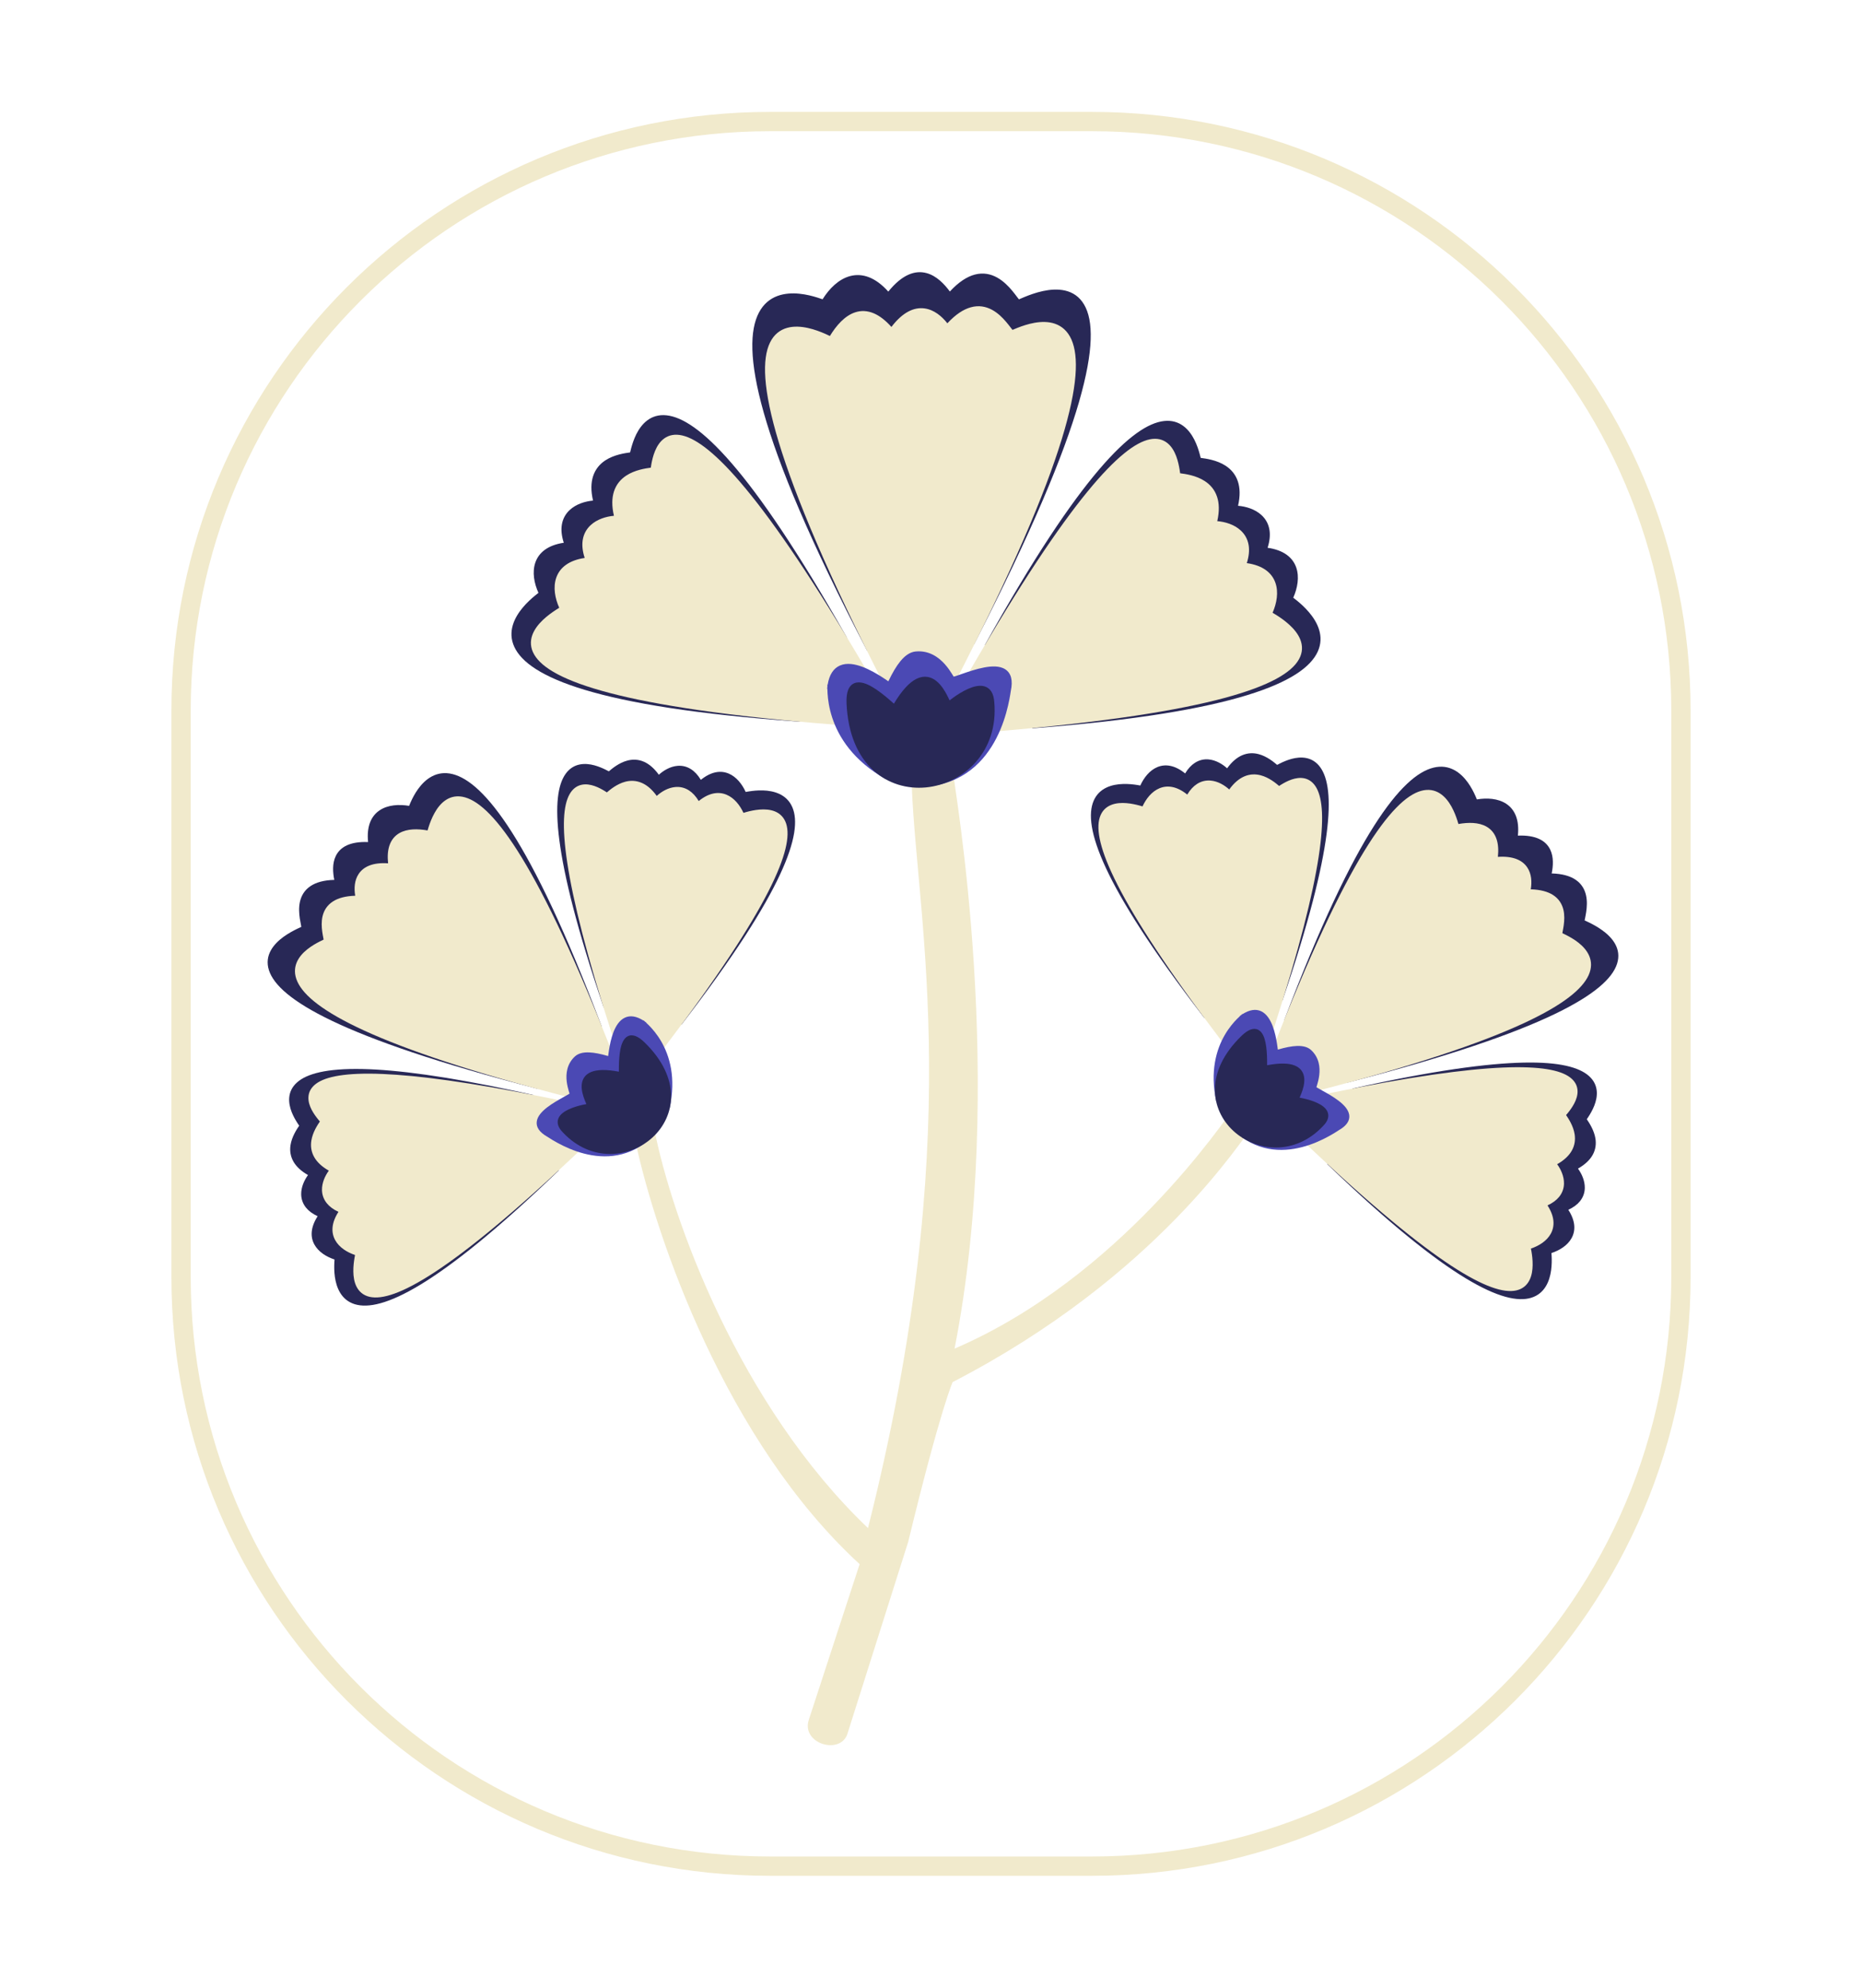 <svg width="89" height="95" viewBox="0 0 89 95" fill="none" xmlns="http://www.w3.org/2000/svg">
<path d="M79.884 33.963C79.884 18.669 67.486 6.271 52.192 6.271H36.808C21.514 6.271 9.116 18.669 9.116 33.963V61.039C9.116 76.333 21.514 88.731 36.808 88.731H52.192C67.486 88.731 79.884 76.333 79.884 61.039V33.963ZM80.807 61.039C80.807 76.843 67.996 89.654 52.192 89.654H36.808C21.004 89.654 8.193 76.843 8.193 61.039V33.963C8.193 18.159 21.004 5.348 36.808 5.348H52.192C67.996 5.348 80.807 18.159 80.807 33.963V61.039Z" fill="#F1EACC"/>
<path d="M45.574 37.026C45.574 37.029 45.574 37.034 45.575 37.04C45.576 37.052 45.578 37.067 45.58 37.087C45.585 37.126 45.592 37.179 45.601 37.246C45.619 37.378 45.646 37.561 45.679 37.792C45.746 38.253 45.838 38.901 45.94 39.706C46.145 41.317 46.39 43.556 46.554 46.185C46.877 51.364 46.881 58.064 45.626 64.458C53.536 61.059 58.548 53.516 58.993 52.929L59.115 53.021L59.236 52.925L59.48 53.363L59.851 53.695L59.73 53.791L59.84 53.9C59.819 53.92 59.782 53.964 59.724 54.041C59.668 54.115 59.598 54.21 59.511 54.328C59.338 54.563 59.104 54.881 58.806 55.265C58.209 56.033 57.354 57.066 56.204 58.244C53.912 60.594 50.45 63.517 45.533 66.058C45.532 66.06 45.532 66.062 45.531 66.063C45.512 66.107 45.482 66.182 45.441 66.295C45.359 66.52 45.233 66.892 45.059 67.462C44.712 68.604 44.175 70.537 43.415 73.673L43.414 73.678L43.413 73.683L40.49 82.914L40.488 82.919L40.486 82.924C40.388 83.168 40.191 83.313 39.97 83.374C39.753 83.434 39.509 83.415 39.292 83.34C39.075 83.264 38.871 83.125 38.743 82.93C38.612 82.731 38.567 82.479 38.658 82.203L41.089 74.759C34.685 68.872 31.377 59.179 30.384 54.61L30.254 54.437L30.869 53.975L30.996 54.144C30.984 54.087 30.972 54.03 30.961 53.974L31.263 53.915C32.11 58.265 35.337 67.163 41.488 73.035C46.208 54.296 43.852 44.196 43.584 37.637C43.582 37.637 43.579 37.637 43.577 37.637V37.426C43.576 37.395 43.575 37.365 43.574 37.334L43.577 37.334V37.329C44.179 37.329 44.588 37.254 44.842 37.182C44.969 37.145 45.058 37.109 45.113 37.084C45.141 37.071 45.16 37.061 45.172 37.054C45.178 37.051 45.181 37.049 45.183 37.048L45.184 37.047C45.184 37.047 45.189 37.055 45.269 37.175C45.274 37.184 45.279 37.191 45.284 37.198C45.273 37.115 45.266 37.053 45.266 37.022H45.574C45.574 37.022 45.574 37.023 45.574 37.026Z" fill="#F1EACC"/>
<path d="M25.927 28.378C25.957 28.439 18.618 32.949 38.156 34.334L40.31 30.488C31.08 14.181 30.331 21.744 30.234 21.762C29.855 21.832 27.927 21.916 28.542 24.07C27.773 24.07 26.542 24.531 27.157 26.07C25.465 26.224 25.465 27.454 25.927 28.378Z" fill="#282856"/>
<path d="M30.413 20.756C30.653 20.277 31.091 19.767 31.863 19.85C32.603 19.93 33.599 20.555 34.972 22.142C36.351 23.737 38.134 26.332 40.444 30.412L40.487 30.488L40.444 30.563L38.291 34.409L38.243 34.494L38.146 34.487C33.257 34.141 30.039 33.599 27.963 32.975C25.898 32.355 24.923 31.643 24.587 30.925C24.242 30.187 24.595 29.508 24.985 29.041C25.182 28.805 25.398 28.611 25.562 28.476C25.631 28.419 25.692 28.372 25.737 28.336C25.531 27.88 25.429 27.345 25.589 26.885C25.755 26.407 26.186 26.055 26.948 25.941C26.842 25.616 26.815 25.332 26.854 25.084C26.901 24.788 27.039 24.556 27.225 24.381C27.535 24.09 27.972 23.959 28.346 23.925C28.236 23.454 28.248 23.073 28.347 22.764C28.46 22.413 28.68 22.172 28.93 22.006C29.352 21.728 29.877 21.657 30.117 21.624C30.129 21.574 30.146 21.504 30.168 21.423C30.217 21.242 30.293 20.998 30.413 20.756ZM31.831 20.156C31.249 20.094 30.905 20.46 30.689 20.894C30.581 21.109 30.511 21.331 30.465 21.503C30.442 21.59 30.425 21.661 30.411 21.715C30.405 21.741 30.398 21.766 30.392 21.786C30.389 21.795 30.384 21.809 30.378 21.823C30.375 21.829 30.368 21.843 30.357 21.857C30.349 21.866 30.319 21.903 30.262 21.913C30.048 21.953 29.518 21.986 29.1 22.263C28.897 22.397 28.727 22.585 28.64 22.858C28.552 23.132 28.542 23.509 28.69 24.028L28.746 24.224H28.542C28.179 24.224 27.724 24.334 27.436 24.605C27.295 24.737 27.193 24.909 27.158 25.132C27.122 25.358 27.154 25.646 27.3 26.013L27.377 26.204L27.171 26.223C26.364 26.296 26.007 26.618 25.88 26.986C25.745 27.372 25.842 27.865 26.064 28.309C26.087 28.355 26.081 28.398 26.075 28.419C26.07 28.44 26.061 28.455 26.056 28.462C26.047 28.476 26.038 28.486 26.034 28.49C26.025 28.5 26.015 28.508 26.008 28.514C25.993 28.527 25.972 28.543 25.949 28.561C25.901 28.598 25.835 28.649 25.758 28.713C25.602 28.842 25.402 29.022 25.221 29.238C24.854 29.678 24.599 30.224 24.866 30.795C25.141 31.384 25.997 32.063 28.052 32.68C30.082 33.29 33.245 33.827 38.07 34.173L40.133 30.488C37.849 26.459 36.091 23.906 34.739 22.343C33.372 20.762 32.444 20.222 31.831 20.156Z" fill="#282856"/>
<path d="M26.926 29.104C26.957 29.166 19.184 32.868 40.002 34.488L41.233 32.027C31.387 15.258 31.33 22.471 31.233 22.489C30.854 22.559 28.926 22.642 29.541 24.796C28.772 24.796 27.541 25.258 28.156 26.796C26.464 26.95 26.464 28.181 26.926 29.104Z" fill="#F1EACC"/>
<path d="M31.754 20.952C31.975 20.795 32.259 20.731 32.612 20.813C32.958 20.893 33.37 21.113 33.865 21.516C34.361 21.92 34.95 22.516 35.649 23.362C37.048 25.052 38.903 27.754 41.366 31.949L41.408 32.021L41.371 32.096L40.14 34.557L40.094 34.65L39.991 34.642C34.782 34.236 31.354 33.7 29.142 33.121C28.036 32.831 27.228 32.529 26.652 32.225C26.078 31.921 25.722 31.608 25.536 31.289C25.345 30.963 25.341 30.644 25.442 30.356C25.542 30.076 25.74 29.83 25.948 29.632C26.157 29.432 26.386 29.271 26.558 29.158C26.625 29.114 26.684 29.078 26.73 29.049C26.528 28.596 26.429 28.067 26.588 27.611C26.754 27.133 27.185 26.781 27.947 26.667C27.841 26.343 27.814 26.058 27.853 25.811C27.899 25.515 28.038 25.282 28.224 25.107C28.534 24.816 28.971 24.685 29.345 24.652C29.235 24.18 29.247 23.799 29.346 23.49C29.459 23.139 29.68 22.898 29.93 22.733C30.346 22.458 30.862 22.386 31.107 22.352C31.114 22.306 31.123 22.246 31.135 22.178C31.166 22.008 31.217 21.777 31.31 21.554C31.402 21.333 31.54 21.104 31.754 20.952ZM32.542 21.113C32.267 21.049 32.074 21.102 31.933 21.203C31.785 21.308 31.675 21.477 31.594 21.672C31.514 21.866 31.467 22.071 31.438 22.233C31.424 22.314 31.414 22.381 31.405 22.433C31.401 22.458 31.397 22.483 31.392 22.502C31.39 22.511 31.386 22.526 31.38 22.542C31.377 22.549 31.37 22.564 31.359 22.579C31.349 22.592 31.319 22.629 31.261 22.64C31.047 22.68 30.518 22.713 30.099 22.989C29.896 23.123 29.727 23.311 29.639 23.584C29.551 23.859 29.541 24.235 29.689 24.754L29.745 24.95H29.541C29.178 24.95 28.723 25.06 28.435 25.331C28.294 25.464 28.192 25.635 28.157 25.859C28.122 26.084 28.153 26.373 28.299 26.739L28.376 26.931L28.17 26.949C27.363 27.023 27.007 27.345 26.879 27.712C26.744 28.098 26.841 28.591 27.063 29.035C27.088 29.084 27.08 29.129 27.072 29.153C27.064 29.176 27.053 29.191 27.048 29.198C27.037 29.213 27.026 29.223 27.021 29.226C27.011 29.235 27 29.243 26.993 29.248C26.976 29.259 26.954 29.273 26.93 29.288C26.879 29.319 26.809 29.362 26.727 29.415C26.562 29.523 26.351 29.673 26.161 29.855C25.969 30.037 25.809 30.243 25.733 30.459C25.659 30.668 25.66 30.892 25.802 31.134C25.947 31.383 26.247 31.662 26.796 31.953C27.344 32.242 28.127 32.537 29.22 32.823C31.392 33.392 34.768 33.923 39.911 34.327L41.058 32.033C38.62 27.885 36.788 25.221 35.412 23.558C34.72 22.722 34.146 22.142 33.67 21.754C33.194 21.366 32.825 21.178 32.542 21.113Z" fill="#F1EACC"/>
<path d="M61.626 28.611C61.596 28.672 68.965 33.133 49.437 34.648L47.257 30.817C56.379 14.448 57.178 22.007 57.275 22.024C57.654 22.092 59.584 22.163 58.982 24.32C59.752 24.315 60.985 24.769 60.38 26.311C62.074 26.454 62.082 27.684 61.626 28.611Z" fill="#282856"/>
<path d="M55.633 20.123C56.404 20.035 56.846 20.541 57.089 21.019C57.211 21.26 57.289 21.504 57.339 21.685C57.361 21.765 57.378 21.835 57.391 21.885C57.631 21.917 58.157 21.984 58.58 22.259C58.831 22.423 59.054 22.663 59.169 23.013C59.27 23.321 59.284 23.702 59.177 24.174C59.551 24.205 59.989 24.333 60.301 24.623C60.489 24.797 60.629 25.028 60.677 25.324C60.718 25.571 60.692 25.855 60.589 26.181C61.352 26.29 61.785 26.639 61.954 27.115C62.117 27.575 62.018 28.11 61.815 28.568C61.861 28.603 61.922 28.649 61.992 28.706C62.156 28.84 62.373 29.032 62.572 29.268C62.965 29.732 63.323 30.408 62.983 31.149C62.652 31.87 61.682 32.588 59.621 33.222C57.549 33.859 54.335 34.423 49.449 34.802L49.351 34.809L49.303 34.725L47.123 30.893L47.081 30.817L47.123 30.742C49.405 26.646 51.171 24.039 52.54 22.435C53.902 20.839 54.894 20.207 55.633 20.123ZM56.814 21.158C56.595 20.726 56.249 20.362 55.668 20.429C55.055 20.498 54.131 21.045 52.774 22.635C51.433 24.207 49.692 26.771 47.434 30.816L49.522 34.487C54.344 34.109 57.504 33.551 59.53 32.928C61.581 32.297 62.432 31.612 62.703 31.02C62.966 30.448 62.707 29.904 62.337 29.467C62.155 29.251 61.954 29.073 61.797 28.945C61.719 28.881 61.653 28.831 61.605 28.794C61.582 28.776 61.561 28.76 61.546 28.747C61.539 28.742 61.529 28.733 61.52 28.724C61.516 28.72 61.506 28.71 61.497 28.696C61.493 28.689 61.484 28.674 61.478 28.653C61.472 28.633 61.465 28.59 61.488 28.543C61.707 28.097 61.801 27.604 61.664 27.218C61.534 26.852 61.175 26.533 60.367 26.465L60.161 26.447L60.237 26.255C60.381 25.888 60.41 25.599 60.373 25.373C60.337 25.151 60.233 24.979 60.092 24.848C59.802 24.579 59.346 24.472 58.983 24.474L58.779 24.476L58.834 24.279C58.979 23.76 58.966 23.383 58.876 23.109C58.787 22.837 58.616 22.65 58.412 22.517C57.992 22.244 57.463 22.214 57.248 22.175C57.191 22.166 57.161 22.129 57.153 22.119C57.142 22.105 57.135 22.092 57.131 22.086C57.125 22.072 57.12 22.058 57.117 22.049C57.11 22.029 57.104 22.004 57.097 21.978C57.084 21.924 57.066 21.853 57.042 21.767C56.995 21.595 56.923 21.373 56.814 21.158Z" fill="#282856"/>
<path d="M47.696 34.795C68.502 33.036 60.602 29.406 60.632 29.344C61.087 28.418 61.079 27.187 59.386 27.044C59.991 25.502 58.757 25.048 57.988 25.053C58.589 22.896 56.66 22.825 56.28 22.757C56.184 22.74 56.198 15.346 46.464 32.18L47.696 34.795Z" fill="#F1EACC"/>
<path d="M54.955 20.999C55.303 20.927 55.581 21.004 55.794 21.172C56 21.334 56.132 21.572 56.219 21.8C56.306 22.031 56.354 22.267 56.382 22.442C56.393 22.511 56.402 22.573 56.408 22.62C56.653 22.652 57.169 22.721 57.586 22.993C57.837 23.156 58.059 23.396 58.174 23.746C58.276 24.054 58.289 24.436 58.183 24.908C58.557 24.939 58.995 25.066 59.307 25.356C59.495 25.53 59.634 25.761 59.683 26.057C59.723 26.304 59.698 26.588 59.595 26.914C60.358 27.023 60.791 27.372 60.96 27.849C61.121 28.304 61.026 28.832 60.827 29.287C60.874 29.315 60.935 29.351 61.003 29.393C61.179 29.504 61.413 29.664 61.628 29.861C61.842 30.056 62.047 30.298 62.155 30.576C62.265 30.861 62.271 31.18 62.089 31.508C61.912 31.828 61.563 32.142 60.997 32.449C60.429 32.756 59.63 33.062 58.531 33.358C56.332 33.951 52.915 34.508 47.711 34.948L47.71 34.948L47.71 34.948L47.709 34.948L47.704 34.892L47.703 34.881L47.592 34.934L47.557 34.861L46.325 32.245L46.291 32.172L46.331 32.103C48.766 27.891 50.595 25.189 51.972 23.506C52.66 22.664 53.238 22.074 53.725 21.677C54.21 21.281 54.615 21.069 54.955 20.999ZM55.603 21.413C55.466 21.305 55.282 21.245 55.018 21.3C54.745 21.356 54.386 21.535 53.919 21.916C53.454 22.295 52.891 22.868 52.21 23.701C50.856 25.356 49.049 28.022 46.637 32.187L47.789 34.632C52.927 34.194 56.293 33.642 58.451 33.061C59.537 32.769 60.312 32.47 60.851 32.178C61.392 31.885 61.683 31.606 61.82 31.358C61.953 31.118 61.949 30.896 61.868 30.688C61.785 30.472 61.617 30.269 61.42 30.088C61.224 29.908 61.008 29.76 60.839 29.654C60.755 29.601 60.683 29.559 60.632 29.528C60.607 29.513 60.584 29.499 60.567 29.489C60.56 29.484 60.549 29.477 60.538 29.468C60.534 29.465 60.523 29.455 60.511 29.44C60.506 29.433 60.495 29.418 60.487 29.395C60.478 29.371 60.47 29.325 60.494 29.276L60.533 29.192C60.724 28.769 60.798 28.313 60.67 27.952C60.54 27.585 60.181 27.265 59.373 27.198L59.167 27.18L59.243 26.988C59.387 26.621 59.416 26.332 59.379 26.107C59.343 25.884 59.239 25.713 59.098 25.581C58.808 25.312 58.352 25.205 57.989 25.207L57.785 25.209L57.84 25.012C57.985 24.493 57.972 24.116 57.882 23.842C57.793 23.57 57.621 23.383 57.418 23.25C56.998 22.977 56.468 22.947 56.254 22.909C56.194 22.898 56.163 22.859 56.154 22.846C56.142 22.83 56.136 22.815 56.133 22.808C56.127 22.792 56.123 22.777 56.121 22.768C56.117 22.748 56.113 22.723 56.109 22.698C56.101 22.644 56.092 22.576 56.078 22.491C56.051 22.325 56.008 22.112 55.931 21.91C55.854 21.706 55.747 21.527 55.603 21.413Z" fill="#F1EACC"/>
<path d="M39.387 14.488C39.346 14.559 30.772 10.334 41.541 30.949C41.816 30.949 44.938 30.744 46.464 30.642C57.387 9.411 48.736 14.571 48.654 14.488C48.33 14.158 47.233 12.026 45.387 14.18C44.873 13.418 43.849 12.334 42.464 14.18C41.179 12.605 40.002 13.422 39.387 14.488Z" fill="#282856"/>
<path d="M42.459 13.937C43.124 13.115 43.743 12.903 44.293 13.054C44.77 13.185 45.142 13.581 45.401 13.933C45.825 13.475 46.221 13.223 46.591 13.124C47.004 13.014 47.365 13.1 47.666 13.268C47.963 13.434 48.203 13.681 48.385 13.899C48.476 14.009 48.555 14.114 48.619 14.199C48.652 14.242 48.679 14.278 48.703 14.308C48.766 14.281 48.86 14.239 48.973 14.193C49.2 14.1 49.511 13.984 49.85 13.911C50.516 13.768 51.361 13.778 51.818 14.557C52.041 14.935 52.158 15.476 52.132 16.228C52.107 16.981 51.937 17.957 51.574 19.215C50.846 21.733 49.333 25.401 46.601 30.712L46.561 30.79L46.474 30.796C44.953 30.898 41.823 31.103 41.541 31.103H41.448L41.405 31.02C38.71 25.863 37.222 22.251 36.508 19.732C35.796 17.223 35.843 15.764 36.274 14.943C36.718 14.096 37.54 13.971 38.207 14.038C38.542 14.071 38.85 14.153 39.072 14.223C39.172 14.255 39.256 14.284 39.317 14.305C39.632 13.799 40.084 13.341 40.635 13.195C41.207 13.044 41.834 13.239 42.459 13.937ZM44.211 13.35C43.806 13.239 43.262 13.373 42.587 14.272L42.469 14.43L42.345 14.277C41.726 13.519 41.168 13.373 40.714 13.493C40.24 13.618 39.82 14.047 39.52 14.565L39.52 14.564C39.495 14.607 39.459 14.626 39.438 14.633C39.416 14.641 39.399 14.642 39.39 14.642C39.372 14.643 39.357 14.64 39.351 14.639C39.337 14.637 39.323 14.633 39.314 14.63C39.293 14.623 39.265 14.614 39.235 14.603C39.172 14.581 39.086 14.55 38.98 14.517C38.768 14.45 38.483 14.374 38.177 14.344C37.561 14.282 36.905 14.403 36.547 15.086C36.175 15.794 36.095 17.149 36.804 19.648C37.505 22.124 38.971 25.688 41.633 30.792C42.21 30.768 44.914 30.591 46.367 30.494C49.07 25.231 50.562 21.607 51.278 19.13C51.638 17.885 51.8 16.936 51.825 16.217C51.849 15.498 51.735 15.022 51.553 14.713C51.203 14.117 50.552 14.075 49.914 14.212C49.601 14.279 49.309 14.387 49.09 14.477C48.98 14.522 48.891 14.562 48.824 14.591C48.791 14.605 48.761 14.617 48.738 14.626C48.727 14.63 48.712 14.635 48.696 14.638C48.688 14.64 48.673 14.643 48.655 14.643C48.644 14.642 48.589 14.641 48.544 14.596C48.495 14.546 48.435 14.466 48.373 14.384C48.309 14.298 48.234 14.199 48.148 14.096C47.976 13.889 47.765 13.676 47.516 13.537C47.272 13.4 46.992 13.336 46.67 13.422C46.343 13.509 45.954 13.755 45.504 14.28L45.373 14.433L45.26 14.266C45.003 13.887 44.646 13.47 44.211 13.35Z" fill="#282856"/>
<path d="M39.731 16.253C39.69 16.324 31.423 11.176 42.464 32.796L45.541 32.489C56.464 11.258 48.428 16.029 48.346 15.945C48.022 15.616 47.009 13.677 45.269 15.696C44.755 14.935 43.743 14.257 42.618 15.874C41.333 14.299 40.344 15.191 39.731 16.253Z" fill="#F1EACC"/>
<path d="M46.397 14.689C46.785 14.579 47.126 14.652 47.411 14.804C47.692 14.954 47.918 15.181 48.09 15.383C48.177 15.485 48.252 15.583 48.314 15.663C48.346 15.704 48.372 15.738 48.395 15.767C48.453 15.742 48.54 15.706 48.641 15.666C48.852 15.583 49.14 15.483 49.452 15.428C49.762 15.374 50.108 15.363 50.425 15.473C50.748 15.585 51.03 15.818 51.211 16.224C51.389 16.625 51.466 17.186 51.404 17.959C51.341 18.732 51.139 19.728 50.746 21.004C49.961 23.556 48.41 27.248 45.678 32.559L45.64 32.633L45.556 32.642L42.375 32.96L42.327 32.866C39.565 27.458 38.007 23.717 37.226 21.145C36.836 19.859 36.638 18.861 36.583 18.09C36.528 17.321 36.614 16.766 36.803 16.376C36.996 15.979 37.291 15.763 37.625 15.67C37.952 15.578 38.305 15.607 38.621 15.677C38.939 15.747 39.233 15.863 39.446 15.956C39.534 15.995 39.61 16.031 39.667 16.059C39.97 15.564 40.372 15.093 40.875 14.928C41.153 14.837 41.455 14.842 41.772 14.978C42.044 15.095 42.322 15.306 42.608 15.626C43.148 14.917 43.69 14.672 44.193 14.741C44.646 14.803 45.017 15.114 45.282 15.452C45.679 15.025 46.05 14.786 46.397 14.689ZM47.266 15.075C47.039 14.954 46.78 14.9 46.48 14.985C46.175 15.071 45.809 15.305 45.386 15.797L45.254 15.95L45.142 15.782C44.893 15.415 44.545 15.099 44.152 15.046C43.776 14.994 43.291 15.176 42.744 15.961L42.628 16.129L42.499 15.971C42.187 15.589 41.903 15.369 41.651 15.261C41.402 15.154 41.177 15.153 40.971 15.221C40.571 15.352 40.215 15.75 39.922 16.232L39.864 16.33C39.838 16.375 39.798 16.393 39.773 16.401C39.75 16.408 39.73 16.408 39.721 16.407C39.701 16.406 39.686 16.402 39.68 16.4C39.666 16.396 39.653 16.391 39.644 16.387C39.623 16.378 39.597 16.366 39.568 16.352C39.507 16.323 39.423 16.283 39.322 16.238C39.118 16.148 38.845 16.042 38.555 15.977C38.263 15.913 37.966 15.894 37.708 15.966C37.457 16.036 37.233 16.195 37.08 16.511C36.924 16.833 36.837 17.327 36.89 18.069C36.943 18.808 37.134 19.782 37.521 21.055C38.289 23.587 39.825 27.282 42.554 32.633L45.442 32.344C48.147 27.079 49.678 23.429 50.452 20.913C50.84 19.65 51.037 18.677 51.097 17.934C51.157 17.189 51.079 16.684 50.93 16.349C50.783 16.02 50.566 15.848 50.324 15.764C50.076 15.678 49.789 15.681 49.505 15.731C49.222 15.78 48.956 15.873 48.753 15.952C48.652 15.992 48.57 16.027 48.507 16.053C48.477 16.066 48.449 16.077 48.426 16.085C48.416 16.089 48.4 16.094 48.384 16.097C48.376 16.098 48.361 16.101 48.342 16.1C48.329 16.099 48.279 16.096 48.236 16.053C48.188 16.003 48.13 15.928 48.07 15.851C48.008 15.77 47.937 15.678 47.856 15.583C47.693 15.392 47.497 15.199 47.266 15.075Z" fill="#F1EACC"/>
<path d="M39.559 32.733C39.637 32.244 39.841 31.942 40.149 31.808C40.478 31.665 40.872 31.74 41.221 31.871C41.576 32.004 41.922 32.209 42.178 32.373C42.292 32.447 42.39 32.514 42.462 32.563C42.655 32.158 42.845 31.834 43.04 31.598C43.258 31.334 43.499 31.162 43.772 31.137C44.413 31.078 44.872 31.419 45.167 31.751C45.315 31.918 45.427 32.087 45.504 32.211C45.539 32.268 45.563 32.307 45.583 32.34C45.598 32.337 45.616 32.332 45.638 32.325C45.727 32.299 45.849 32.256 45.998 32.204C46.29 32.102 46.674 31.971 47.04 31.902C47.223 31.867 47.408 31.847 47.579 31.855C47.749 31.864 47.915 31.901 48.053 31.992C48.334 32.177 48.419 32.523 48.316 33.016C48.3 33.123 48.279 33.26 48.248 33.42C48.173 33.807 48.044 34.328 47.816 34.87C47.36 35.955 46.499 37.148 44.869 37.51L42.412 37.104L42.336 37.238C40.771 36.349 40.08 35.219 39.778 34.298C39.627 33.84 39.574 33.435 39.556 33.143C39.551 33.06 39.549 32.986 39.547 32.923L39.536 32.922C39.539 32.887 39.542 32.852 39.547 32.819C39.547 32.811 39.547 32.804 39.547 32.797C39.547 32.754 39.547 32.726 39.547 32.705C39.547 32.697 39.547 32.693 39.547 32.692C39.547 32.692 39.547 32.695 39.547 32.696C39.548 32.698 39.548 32.702 39.549 32.706C39.55 32.708 39.552 32.719 39.559 32.733Z" fill="#4B49B4"/>
<path d="M40.539 32.979C40.603 32.815 40.709 32.7 40.853 32.647C40.991 32.596 41.142 32.609 41.281 32.648C41.422 32.688 41.568 32.759 41.708 32.842C41.989 33.008 42.271 33.237 42.485 33.42C42.579 33.501 42.664 33.577 42.727 33.632C43.121 32.976 43.479 32.605 43.81 32.443C43.992 32.354 44.167 32.327 44.332 32.353C44.495 32.378 44.637 32.453 44.756 32.549C44.992 32.738 45.163 33.023 45.278 33.246C45.321 33.331 45.358 33.411 45.388 33.475C45.44 33.434 45.504 33.386 45.575 33.335C45.764 33.2 46.017 33.038 46.275 32.923C46.526 32.813 46.818 32.73 47.066 32.807C47.197 32.848 47.309 32.931 47.389 33.062C47.467 33.188 47.51 33.351 47.524 33.55L47.524 33.55C47.74 35.937 46.041 37.465 44.256 37.635C43.362 37.719 42.443 37.465 41.73 36.805C41.017 36.145 40.526 35.093 40.463 33.611C40.453 33.348 40.477 33.138 40.539 32.979Z" fill="#282856"/>
<path d="M54.598 37.713C54.577 37.766 47.788 35.725 57.633 48.489L61.175 47.707C66.143 33.108 61.085 36.788 61.021 36.739C60.77 36.544 59.664 35.405 58.677 36.962C58.256 36.49 57.299 35.986 56.69 37.206C55.669 36.251 54.913 36.924 54.598 37.713Z" fill="#282856"/>
<path d="M59.362 36.102C59.646 35.977 59.921 35.98 60.164 36.045C60.56 36.15 60.888 36.425 61.045 36.558C61.081 36.539 61.128 36.515 61.181 36.488C61.32 36.418 61.514 36.331 61.731 36.272C62.161 36.156 62.729 36.144 63.11 36.678C63.473 37.185 63.632 38.149 63.408 39.861C63.183 41.585 62.564 44.103 61.321 47.757L61.293 47.839L61.208 47.858L57.571 48.66L57.511 48.583C55.047 45.388 53.618 43.112 52.863 41.493C52.113 39.883 52.012 38.885 52.274 38.274C52.546 37.643 53.171 37.486 53.674 37.471C53.93 37.462 54.169 37.489 54.342 37.516C54.405 37.526 54.46 37.535 54.504 37.544C54.674 37.171 54.947 36.818 55.32 36.663C55.71 36.502 56.163 36.573 56.647 36.966C56.786 36.734 56.944 36.568 57.115 36.458C57.328 36.321 57.552 36.277 57.767 36.296C58.112 36.327 58.427 36.515 58.654 36.721C58.88 36.408 59.119 36.21 59.362 36.102ZM60.086 36.343C59.898 36.293 59.696 36.291 59.487 36.384C59.276 36.477 59.043 36.673 58.807 37.045L58.698 37.217L58.562 37.065C58.366 36.844 58.055 36.63 57.74 36.603C57.588 36.589 57.432 36.619 57.281 36.716C57.129 36.815 56.971 36.987 56.828 37.275L56.736 37.46L56.585 37.319C56.103 36.867 55.721 36.83 55.438 36.948C55.137 37.073 54.891 37.394 54.741 37.77L54.741 37.771C54.721 37.819 54.685 37.843 54.666 37.852C54.647 37.861 54.63 37.865 54.622 37.866C54.605 37.869 54.592 37.868 54.587 37.868C54.574 37.868 54.562 37.866 54.555 37.865C54.538 37.862 54.516 37.858 54.493 37.854C54.444 37.845 54.377 37.833 54.295 37.82C54.132 37.795 53.914 37.771 53.684 37.778C53.216 37.793 52.755 37.934 52.557 38.395C52.351 38.875 52.397 39.763 53.142 41.363C53.876 42.939 55.273 45.171 57.695 48.318L61.057 47.576C62.279 43.974 62.883 41.503 63.103 39.821C63.326 38.117 63.148 37.26 62.86 36.856C62.59 36.479 62.192 36.466 61.811 36.569C61.622 36.62 61.449 36.698 61.319 36.763C61.253 36.796 61.201 36.825 61.16 36.846C61.141 36.856 61.121 36.866 61.104 36.874C61.097 36.877 61.084 36.882 61.07 36.886C61.063 36.888 61.049 36.892 61.032 36.893C61.02 36.894 60.972 36.895 60.927 36.861L60.789 36.747C60.624 36.609 60.38 36.421 60.086 36.343Z" fill="#282856"/>
<path d="M54.699 38.725C54.678 38.778 48.148 36.028 58.548 49.708L60.735 49.117C65.65 33.887 61.186 37.8 61.122 37.751C60.871 37.556 59.764 36.417 58.778 37.974C58.356 37.501 57.399 36.998 56.791 38.218C55.77 37.262 55.013 37.936 54.699 38.725Z" fill="#F1EACC"/>
<path d="M59.463 37.114C59.746 36.988 60.022 36.992 60.265 37.057C60.655 37.16 60.979 37.428 61.139 37.564C61.168 37.545 61.205 37.522 61.245 37.497C61.367 37.422 61.538 37.327 61.729 37.26C61.918 37.195 62.14 37.153 62.358 37.203C62.583 37.255 62.784 37.4 62.93 37.667C63.073 37.929 63.164 38.307 63.188 38.834C63.211 39.363 63.167 40.052 63.03 40.946C62.756 42.733 62.111 45.353 60.881 49.164L60.856 49.244L60.775 49.266L58.489 49.884L58.426 49.801C55.824 46.378 54.275 43.977 53.419 42.298C52.991 41.459 52.733 40.795 52.605 40.272C52.477 39.75 52.473 39.354 52.569 39.059C52.668 38.755 52.868 38.571 53.107 38.474C53.339 38.379 53.603 38.367 53.841 38.386C54.081 38.405 54.307 38.458 54.472 38.502C54.524 38.517 54.571 38.531 54.61 38.542C54.781 38.174 55.052 37.828 55.421 37.675C55.811 37.514 56.264 37.585 56.748 37.977C56.887 37.746 57.044 37.579 57.215 37.469C57.428 37.332 57.653 37.289 57.868 37.308C58.213 37.338 58.528 37.527 58.755 37.733C58.981 37.42 59.219 37.222 59.463 37.114ZM60.186 37.354C59.998 37.304 59.796 37.303 59.587 37.395C59.376 37.489 59.143 37.684 58.908 38.056L58.799 38.229L58.663 38.076C58.467 37.856 58.155 37.642 57.841 37.614C57.688 37.601 57.533 37.631 57.382 37.728C57.229 37.826 57.072 37.999 56.928 38.287L56.836 38.471L56.685 38.33C56.203 37.879 55.822 37.842 55.539 37.959C55.237 38.084 54.992 38.406 54.842 38.782C54.821 38.833 54.782 38.857 54.759 38.867C54.737 38.876 54.718 38.878 54.71 38.879C54.692 38.881 54.677 38.879 54.672 38.878C54.659 38.876 54.647 38.873 54.64 38.871C54.624 38.867 54.602 38.861 54.58 38.854C54.533 38.84 54.469 38.821 54.391 38.8C54.235 38.757 54.029 38.71 53.816 38.693C53.602 38.675 53.392 38.69 53.223 38.759C53.061 38.825 52.93 38.943 52.862 39.154C52.791 39.373 52.782 39.704 52.904 40.198C53.025 40.69 53.271 41.331 53.693 42.158C54.53 43.8 56.048 46.159 58.608 49.532L60.614 48.99C61.825 45.229 62.458 42.651 62.725 40.9C62.86 40.018 62.902 39.349 62.88 38.848C62.858 38.344 62.772 38.019 62.66 37.815C62.552 37.617 62.42 37.533 62.289 37.503C62.15 37.471 61.992 37.495 61.83 37.551C61.67 37.607 61.52 37.69 61.406 37.76C61.348 37.795 61.302 37.825 61.265 37.849C61.247 37.86 61.229 37.871 61.214 37.88C61.206 37.883 61.194 37.89 61.179 37.895C61.172 37.898 61.156 37.903 61.137 37.904C61.121 37.906 61.073 37.907 61.028 37.872C60.882 37.759 60.578 37.458 60.186 37.354Z" fill="#F1EACC"/>
<path d="M73.998 59.778C73.943 59.793 75.236 66.764 63.614 55.593L64.776 52.156C79.828 48.801 75.621 53.43 75.663 53.499C75.829 53.769 76.842 54.993 75.187 55.805C75.611 56.275 76.008 57.281 74.729 57.754C75.568 58.872 74.816 59.551 73.998 59.778Z" fill="#282856"/>
<path d="M72.818 50.787C74.545 50.75 75.486 51.013 75.951 51.429C76.439 51.866 76.367 52.429 76.204 52.844C76.122 53.053 76.014 53.236 75.93 53.367C75.897 53.417 75.868 53.461 75.845 53.494C75.96 53.664 76.198 54.021 76.26 54.425C76.297 54.674 76.272 54.948 76.116 55.217C75.982 55.447 75.76 55.662 75.424 55.853C75.604 56.101 75.757 56.435 75.75 56.781C75.746 56.997 75.678 57.216 75.519 57.413C75.391 57.571 75.208 57.708 74.963 57.822C75.301 58.345 75.323 58.804 75.12 59.174C74.925 59.529 74.545 59.761 74.156 59.89C74.159 59.935 74.163 59.99 74.166 60.054C74.174 60.23 74.174 60.47 74.139 60.723C74.068 61.222 73.845 61.826 73.189 62.027C72.552 62.222 71.571 62.013 70.052 61.093C68.524 60.167 66.416 58.499 63.508 55.704L63.438 55.636L64.658 52.025L64.743 52.006C68.51 51.166 71.08 50.824 72.818 50.787ZM72.825 51.094C71.129 51.13 68.606 51.463 64.894 52.287L63.791 55.549C66.657 58.298 68.724 59.929 70.212 60.83C71.721 61.744 72.599 61.886 73.098 61.733C73.578 61.586 73.769 61.143 73.834 60.68C73.867 60.452 73.866 60.233 73.859 60.068C73.855 59.985 73.85 59.917 73.846 59.868C73.844 59.844 73.843 59.822 73.842 59.805C73.842 59.797 73.842 59.785 73.843 59.773C73.843 59.768 73.844 59.754 73.849 59.738C73.851 59.73 73.856 59.714 73.868 59.696C73.879 59.678 73.906 59.644 73.957 59.63L74.029 59.608C74.39 59.495 74.703 59.294 74.85 59.026C74.997 58.758 75.002 58.374 74.606 57.846L74.482 57.681L74.675 57.609C74.977 57.498 75.166 57.36 75.28 57.219C75.393 57.079 75.44 56.928 75.443 56.775C75.449 56.459 75.27 56.127 75.073 55.908L74.936 55.757L75.119 55.667C75.514 55.473 75.734 55.262 75.85 55.063C75.964 54.865 75.985 54.664 75.956 54.472C75.895 54.071 75.628 53.736 75.532 53.579C75.502 53.531 75.509 53.483 75.511 53.471C75.514 53.454 75.519 53.44 75.521 53.434C75.527 53.42 75.534 53.408 75.538 53.401C75.547 53.386 75.559 53.367 75.571 53.349C75.597 53.311 75.631 53.262 75.671 53.2C75.75 53.078 75.846 52.914 75.918 52.732C76.061 52.365 76.092 51.968 75.746 51.658C75.376 51.327 74.543 51.058 72.825 51.094Z" fill="#282856"/>
<path d="M62.572 54.603C75.042 66.425 72.948 59.584 73.003 59.568C73.821 59.341 74.573 58.663 73.734 57.544C75.013 57.072 74.616 56.065 74.192 55.595C75.847 54.783 74.835 53.559 74.668 53.289C74.626 53.22 79.178 49.181 63.504 52.415L62.572 54.603Z" fill="#F1EACC"/>
<path d="M71.848 51.023C72.743 50.986 73.424 51.018 73.938 51.1C74.449 51.182 74.805 51.315 75.04 51.49C75.281 51.669 75.39 51.889 75.403 52.12C75.417 52.343 75.34 52.559 75.246 52.739C75.151 52.922 75.031 53.082 74.939 53.196C74.909 53.233 74.879 53.267 74.856 53.294C74.974 53.468 75.205 53.818 75.265 54.216C75.303 54.465 75.277 54.739 75.121 55.008C74.988 55.238 74.765 55.453 74.429 55.644C74.609 55.891 74.763 56.226 74.755 56.572C74.751 56.788 74.683 57.006 74.524 57.203C74.396 57.361 74.213 57.499 73.968 57.612C74.306 58.136 74.328 58.594 74.125 58.965C73.933 59.314 73.559 59.546 73.175 59.676C73.183 59.716 73.193 59.764 73.202 59.819C73.231 59.989 73.261 60.221 73.257 60.464C73.254 60.704 73.218 60.968 73.103 61.191C72.986 61.422 72.787 61.605 72.477 61.675C72.176 61.743 71.787 61.699 71.286 61.518C70.783 61.337 70.156 61.011 69.371 60.498C67.802 59.469 65.586 57.673 62.466 54.715L62.523 54.655L62.404 54.604L63.394 52.28L63.473 52.264C67.395 51.455 70.058 51.099 71.848 51.023ZM73.889 51.404C73.403 51.326 72.745 51.294 71.862 51.331C70.107 51.405 67.486 51.753 63.614 52.549L62.755 54.565C65.829 57.474 68.005 59.235 69.54 60.24C70.313 60.747 70.919 61.058 71.39 61.229C71.864 61.4 72.189 61.425 72.41 61.375C72.621 61.327 72.749 61.209 72.83 61.051C72.913 60.887 72.947 60.678 72.95 60.459C72.953 60.243 72.926 60.031 72.899 59.87C72.885 59.789 72.872 59.723 72.863 59.674C72.858 59.651 72.854 59.629 72.852 59.612C72.85 59.605 72.849 59.592 72.848 59.58C72.848 59.575 72.847 59.56 72.851 59.542C72.852 59.533 72.856 59.514 72.868 59.494C72.88 59.472 72.909 59.435 72.961 59.42L72.962 59.42C73.352 59.312 73.698 59.102 73.855 58.816C74.002 58.548 74.007 58.164 73.611 57.636L73.487 57.471L73.681 57.4C73.982 57.289 74.171 57.151 74.285 57.01C74.398 56.87 74.445 56.719 74.448 56.566C74.455 56.25 74.275 55.917 74.078 55.698L73.941 55.547L74.124 55.457C74.519 55.263 74.74 55.053 74.855 54.853C74.97 54.655 74.99 54.455 74.961 54.262C74.9 53.861 74.634 53.526 74.537 53.369C74.506 53.318 74.514 53.269 74.518 53.254C74.522 53.235 74.528 53.22 74.532 53.214C74.539 53.199 74.548 53.187 74.552 53.181C74.563 53.166 74.576 53.149 74.59 53.133C74.619 53.098 74.656 53.056 74.7 53.002C74.787 52.894 74.893 52.753 74.974 52.597C75.055 52.44 75.105 52.282 75.097 52.139C75.088 52.003 75.028 51.865 74.856 51.737C74.677 51.604 74.376 51.482 73.889 51.404Z" fill="#F1EACC"/>
<path d="M70.502 38.381C70.436 38.395 68.338 30.813 61.565 48.716C61.716 48.885 63.551 50.691 64.449 51.573C83.475 46.662 75.568 44.171 75.575 44.075C75.6 43.696 76.31 41.855 73.975 41.899C74.162 41.166 74.268 39.943 72.376 40.103C72.64 38.451 71.493 38.176 70.502 38.381Z" fill="#282856"/>
<path d="M68.512 36.691C69.291 36.496 69.828 36.943 70.155 37.393C70.319 37.62 70.438 37.855 70.517 38.031C70.548 38.1 70.573 38.161 70.592 38.208C71.073 38.128 71.6 38.157 71.995 38.417C72.406 38.689 72.63 39.183 72.552 39.938C73.407 39.905 73.881 40.17 74.093 40.598C74.272 40.961 74.238 41.398 74.168 41.746C74.668 41.76 75.035 41.865 75.299 42.039C75.599 42.237 75.748 42.513 75.81 42.795C75.872 43.073 75.851 43.359 75.816 43.592C75.799 43.709 75.777 43.815 75.76 43.901C75.753 43.936 75.747 43.965 75.742 43.991C75.793 44.014 75.863 44.047 75.943 44.085C76.125 44.174 76.368 44.303 76.6 44.473C77.055 44.805 77.525 45.34 77.291 46.066C77.178 46.416 76.905 46.789 76.427 47.186C75.948 47.585 75.253 48.016 74.28 48.482C72.332 49.414 69.248 50.493 64.488 51.722L64.404 51.743L64.341 51.683C63.447 50.805 61.606 48.992 61.45 48.818L61.388 48.748L61.421 48.661C63.116 44.181 64.522 41.287 65.68 39.467C66.833 37.656 67.76 36.878 68.512 36.691ZM69.906 37.574C69.609 37.166 69.186 36.839 68.586 36.989C67.958 37.146 67.087 37.83 65.94 39.633C64.805 41.415 63.42 44.26 61.744 48.679C62.096 49.041 63.646 50.569 64.495 51.402C69.2 50.184 72.237 49.118 74.147 48.204C75.107 47.745 75.778 47.326 76.23 46.95C76.684 46.572 76.91 46.246 76.998 45.971C77.166 45.449 76.85 45.036 76.418 44.721C76.207 44.567 75.983 44.447 75.808 44.362C75.72 44.319 75.647 44.286 75.593 44.261C75.567 44.249 75.542 44.237 75.523 44.227C75.515 44.222 75.501 44.215 75.489 44.206C75.483 44.201 75.471 44.192 75.46 44.179C75.453 44.171 75.417 44.129 75.421 44.065C75.425 44.005 75.442 43.923 75.458 43.841C75.476 43.754 75.496 43.655 75.512 43.546C75.544 43.328 75.559 43.086 75.51 42.862C75.461 42.642 75.351 42.442 75.129 42.296C74.903 42.147 74.544 42.042 73.978 42.053L73.777 42.057L73.826 41.862C73.919 41.497 73.977 41.058 73.817 40.735C73.671 40.439 73.305 40.179 72.388 40.256L72.192 40.273L72.224 40.079C72.35 39.29 72.135 38.879 71.825 38.674C71.497 38.457 71.012 38.432 70.533 38.531L70.533 38.531C70.485 38.541 70.447 38.526 70.427 38.516C70.408 38.505 70.395 38.492 70.389 38.486C70.376 38.473 70.369 38.46 70.366 38.455C70.359 38.444 70.353 38.432 70.35 38.425C70.342 38.408 70.333 38.385 70.323 38.361C70.302 38.31 70.274 38.24 70.236 38.158C70.162 37.992 70.053 37.777 69.906 37.574Z" fill="#282856"/>
<path d="M69.606 39.559C69.54 39.572 68.178 31.674 60.936 50.294L62.809 52.017C81.835 47.106 74.504 44.78 74.511 44.684C74.536 44.305 75.173 42.62 72.979 42.657C73.166 41.924 73.028 40.931 71.419 41.125C71.683 39.473 70.594 39.354 69.606 39.559Z" fill="#F1EACC"/>
<path d="M67.92 37.801C68.277 37.7 68.58 37.764 68.826 37.922C69.066 38.076 69.245 38.313 69.376 38.548C69.508 38.784 69.599 39.03 69.658 39.213C69.679 39.278 69.696 39.336 69.709 39.383C70.174 39.302 70.68 39.293 71.059 39.513C71.273 39.637 71.44 39.83 71.532 40.106C71.609 40.335 71.632 40.615 71.596 40.954C72.314 40.906 72.763 41.105 73 41.458C73.209 41.769 73.225 42.161 73.168 42.505C73.635 42.519 73.98 42.616 74.23 42.775C74.517 42.959 74.663 43.215 74.727 43.479C74.789 43.738 74.773 44.005 74.743 44.223C74.728 44.333 74.709 44.433 74.693 44.515C74.687 44.548 74.682 44.576 74.678 44.601C74.724 44.623 74.786 44.652 74.856 44.688C75.023 44.772 75.245 44.896 75.451 45.059C75.656 45.222 75.855 45.432 75.964 45.693C76.075 45.959 76.087 46.268 75.933 46.609C75.781 46.943 75.474 47.301 74.964 47.687C74.452 48.074 73.728 48.495 72.727 48.953C70.727 49.868 67.608 50.937 62.848 52.166L62.767 52.187L62.705 52.13L60.754 50.337L60.792 50.239C62.604 45.58 64.051 42.573 65.205 40.683C65.782 39.739 66.288 39.069 66.734 38.611C67.178 38.155 67.57 37.9 67.92 37.801ZM68.66 38.181C68.486 38.069 68.274 38.021 68.004 38.097C67.726 38.175 67.379 38.389 66.954 38.826C66.531 39.261 66.038 39.91 65.468 40.844C64.335 42.697 62.908 45.657 61.117 50.252L62.852 51.846C67.559 50.629 70.634 49.573 72.599 48.673C73.587 48.221 74.29 47.81 74.778 47.441C75.267 47.072 75.53 46.751 75.652 46.482C75.771 46.218 75.758 45.998 75.68 45.811C75.599 45.617 75.444 45.446 75.26 45.3C75.077 45.155 74.876 45.043 74.717 44.963C74.638 44.922 74.571 44.891 74.521 44.867C74.497 44.855 74.473 44.844 74.455 44.834C74.447 44.829 74.434 44.821 74.422 44.812C74.416 44.807 74.404 44.798 74.393 44.783C74.385 44.774 74.353 44.734 74.357 44.673C74.361 44.615 74.376 44.536 74.391 44.458C74.407 44.376 74.424 44.282 74.438 44.181C74.466 43.978 74.477 43.755 74.427 43.551C74.379 43.351 74.274 43.169 74.065 43.035C73.851 42.898 73.513 42.802 72.982 42.811L72.781 42.815L72.83 42.619C72.919 42.268 72.921 41.891 72.745 41.629C72.579 41.382 72.214 41.184 71.437 41.278L71.235 41.302L71.267 41.101C71.331 40.703 71.31 40.412 71.24 40.203C71.172 39.998 71.053 39.865 70.905 39.779C70.594 39.599 70.125 39.608 69.637 39.709C69.586 39.719 69.545 39.702 69.523 39.689C69.503 39.676 69.49 39.661 69.484 39.654C69.472 39.639 69.465 39.625 69.463 39.62C69.457 39.608 69.453 39.595 69.45 39.587C69.444 39.569 69.437 39.545 69.429 39.52C69.414 39.467 69.393 39.394 69.365 39.307C69.309 39.134 69.225 38.91 69.107 38.698C68.988 38.486 68.84 38.297 68.66 38.181Z" fill="#F1EACC"/>
<path d="M59.384 48.475C59.728 48.255 60.025 48.215 60.276 48.33C60.544 48.454 60.713 48.738 60.824 49.024C60.936 49.315 61 49.64 61.039 49.887C61.056 49.997 61.068 50.094 61.078 50.166C61.432 50.062 61.736 50.001 61.987 49.992C62.269 49.982 62.506 50.036 62.671 50.19C63.059 50.552 63.101 51.02 63.058 51.383C63.037 51.566 62.994 51.727 62.959 51.842C62.944 51.895 62.932 51.931 62.923 51.961C62.934 51.968 62.947 51.977 62.962 51.987C63.027 52.027 63.121 52.079 63.234 52.142C63.457 52.265 63.747 52.429 63.99 52.617C64.112 52.71 64.225 52.813 64.314 52.922C64.401 53.031 64.47 53.154 64.49 53.289C64.529 53.562 64.364 53.804 64.004 54.011C63.93 54.059 63.834 54.122 63.719 54.19C63.44 54.356 63.049 54.562 62.591 54.719C61.675 55.033 60.471 55.156 59.356 54.352L58.26 52.62L58.136 52.647C57.825 51.199 58.142 50.155 58.542 49.466C58.742 49.122 58.961 48.868 59.13 48.697C59.179 48.649 59.223 48.607 59.262 48.572L59.256 48.564C59.279 48.547 59.302 48.53 59.325 48.514C59.33 48.51 59.334 48.506 59.339 48.502C59.365 48.479 59.383 48.463 59.395 48.452C59.4 48.447 59.403 48.445 59.403 48.445C59.403 48.445 59.402 48.446 59.4 48.447C59.4 48.449 59.398 48.451 59.395 48.454C59.395 48.454 59.39 48.462 59.384 48.475Z" fill="#4B49B4"/>
<path d="M59.77 49.211C59.906 49.161 60.034 49.163 60.146 49.222C60.253 49.279 60.327 49.379 60.379 49.486C60.432 49.595 60.468 49.723 60.494 49.855C60.546 50.118 60.56 50.417 60.564 50.648C60.566 50.751 60.566 50.844 60.566 50.913C61.185 50.796 61.608 50.813 61.89 50.928C62.044 50.991 62.157 51.084 62.231 51.199C62.305 51.313 62.336 51.441 62.343 51.568C62.356 51.816 62.274 52.077 62.199 52.269C62.171 52.343 62.142 52.409 62.119 52.462C62.173 52.472 62.238 52.484 62.308 52.501C62.494 52.543 62.732 52.609 62.944 52.706C63.149 52.799 63.36 52.933 63.448 53.128C63.495 53.231 63.505 53.345 63.469 53.466C63.434 53.583 63.357 53.699 63.242 53.816L63.242 53.816C61.894 55.255 60.025 55.048 58.944 54.044C58.403 53.541 58.056 52.836 58.071 52.037C58.086 51.238 58.464 50.361 59.34 49.511C59.496 49.36 59.638 49.261 59.77 49.211Z" fill="#282856"/>
<path d="M35.548 38.021C35.569 38.074 42.358 36.032 32.514 48.797L28.971 48.015C24.003 33.416 29.061 37.096 29.125 37.047C29.376 36.852 30.483 35.713 31.469 37.27C31.89 36.797 32.848 36.294 33.456 37.514C34.477 36.558 35.233 37.232 35.548 38.021Z" fill="#282856"/>
<path d="M29.982 36.353C30.225 36.288 30.5 36.284 30.784 36.41C31.027 36.518 31.265 36.716 31.491 37.029C31.718 36.823 32.034 36.634 32.379 36.604C32.594 36.585 32.819 36.628 33.031 36.765C33.203 36.875 33.359 37.042 33.499 37.273C33.983 36.881 34.436 36.809 34.826 36.971C35.199 37.126 35.472 37.479 35.642 37.851C35.686 37.843 35.741 37.833 35.804 37.824C35.978 37.797 36.216 37.77 36.472 37.778C36.975 37.794 37.601 37.95 37.872 38.581C38.135 39.193 38.033 40.191 37.283 41.8C36.529 43.42 35.099 45.696 32.635 48.891L32.576 48.968L28.938 48.165L28.853 48.146L28.825 48.065C27.582 44.411 26.963 41.892 26.738 40.169C26.514 38.456 26.673 37.492 27.036 36.985C27.418 36.452 27.985 36.463 28.416 36.58C28.632 36.639 28.826 36.726 28.965 36.796C29.018 36.822 29.065 36.847 29.101 36.866C29.258 36.732 29.586 36.458 29.982 36.353ZM30.66 36.691C30.451 36.599 30.249 36.6 30.061 36.65C29.669 36.754 29.364 37.055 29.219 37.168C29.174 37.203 29.127 37.201 29.114 37.201C29.097 37.2 29.083 37.196 29.076 37.194C29.062 37.19 29.049 37.185 29.042 37.181C29.025 37.174 29.006 37.164 28.986 37.154C28.945 37.132 28.893 37.104 28.828 37.071C28.697 37.006 28.524 36.928 28.335 36.877C27.954 36.774 27.556 36.787 27.286 37.164C26.998 37.568 26.82 38.424 27.043 40.129C27.262 41.811 27.867 44.282 29.089 47.883L32.451 48.625C34.872 45.479 36.27 43.247 37.004 41.671C37.75 40.071 37.795 39.183 37.589 38.703C37.391 38.242 36.93 38.1 36.462 38.086C36.233 38.078 36.014 38.103 35.851 38.128C35.769 38.14 35.702 38.153 35.653 38.162C35.63 38.166 35.608 38.17 35.592 38.172C35.584 38.173 35.572 38.175 35.56 38.176C35.554 38.176 35.541 38.176 35.525 38.174C35.517 38.172 35.5 38.169 35.48 38.159C35.466 38.152 35.442 38.138 35.422 38.11L35.405 38.078C35.255 37.702 35.009 37.38 34.708 37.255C34.425 37.138 34.043 37.175 33.561 37.626L33.411 37.767L33.318 37.583C33.175 37.295 33.018 37.122 32.865 37.024C32.714 36.927 32.559 36.897 32.406 36.91C32.091 36.938 31.78 37.152 31.584 37.372L31.448 37.525L31.339 37.352C31.104 36.981 30.87 36.785 30.66 36.691Z" fill="#282856"/>
<path d="M35.447 39.033C35.468 39.085 41.998 36.336 31.598 50.016L29.412 49.425C24.497 34.195 28.961 38.108 29.024 38.058C29.275 37.864 30.382 36.724 31.369 38.282C31.79 37.809 32.747 37.305 33.356 38.526C34.377 37.57 35.133 38.243 35.447 39.033Z" fill="#F1EACC"/>
<path d="M29.881 37.364C30.124 37.3 30.4 37.296 30.683 37.422C30.927 37.529 31.165 37.727 31.391 38.041C31.617 37.835 31.933 37.646 32.279 37.616C32.494 37.597 32.718 37.64 32.931 37.777C33.102 37.887 33.259 38.054 33.398 38.285C33.882 37.892 34.335 37.821 34.725 37.983C35.094 38.136 35.365 38.482 35.536 38.85C35.575 38.838 35.622 38.824 35.675 38.81C35.839 38.765 36.066 38.713 36.305 38.694C36.543 38.675 36.807 38.687 37.039 38.781C37.279 38.879 37.478 39.063 37.577 39.366C37.673 39.662 37.67 40.058 37.541 40.58C37.413 41.103 37.155 41.766 36.727 42.606C35.871 44.284 34.322 46.686 31.72 50.109L31.658 50.191L29.371 49.573L29.291 49.551L29.265 49.472C28.035 45.661 27.39 43.041 27.117 41.254C26.98 40.36 26.936 39.67 26.959 39.142C26.982 38.615 27.073 38.237 27.216 37.975C27.363 37.707 27.564 37.562 27.789 37.511C28.006 37.461 28.228 37.502 28.417 37.568C28.608 37.634 28.779 37.73 28.901 37.805C28.942 37.83 28.978 37.853 29.007 37.872C29.167 37.736 29.491 37.468 29.881 37.364ZM30.559 37.703C30.35 37.611 30.148 37.612 29.96 37.662C29.568 37.766 29.264 38.067 29.119 38.18L29.118 38.18C29.073 38.215 29.025 38.213 29.009 38.212C28.99 38.21 28.975 38.206 28.968 38.203C28.953 38.198 28.94 38.191 28.933 38.187C28.917 38.179 28.899 38.167 28.882 38.157C28.844 38.133 28.799 38.103 28.741 38.068C28.626 37.997 28.477 37.914 28.316 37.859C28.155 37.803 27.996 37.779 27.857 37.811C27.726 37.841 27.594 37.924 27.486 38.123C27.374 38.327 27.288 38.652 27.266 39.155C27.244 39.657 27.286 40.325 27.421 41.207C27.689 42.959 28.322 45.537 29.532 49.298L31.538 49.84C34.098 46.467 35.616 44.108 36.453 42.466C36.875 41.638 37.122 40.998 37.243 40.506C37.364 40.012 37.356 39.68 37.284 39.461C37.216 39.251 37.085 39.133 36.923 39.066C36.754 38.997 36.545 38.983 36.33 39.001C36.117 39.018 35.911 39.065 35.755 39.107C35.677 39.128 35.613 39.148 35.566 39.162C35.544 39.169 35.522 39.175 35.506 39.179C35.499 39.181 35.487 39.184 35.474 39.186C35.469 39.186 35.455 39.188 35.437 39.187C35.428 39.186 35.409 39.184 35.387 39.174C35.367 39.166 35.334 39.146 35.313 39.108L35.305 39.09C35.154 38.713 34.909 38.392 34.608 38.267C34.325 38.15 33.943 38.187 33.461 38.638L33.31 38.779L33.218 38.594C33.075 38.307 32.917 38.134 32.764 38.036C32.613 37.939 32.458 37.909 32.306 37.922C31.991 37.95 31.68 38.164 31.483 38.384L31.348 38.536L31.239 38.364C31.003 37.992 30.77 37.796 30.559 37.703Z" fill="#F1EACC"/>
<path d="M16.148 60.086C16.203 60.101 14.91 67.071 26.532 55.9L25.37 52.464C10.318 49.108 14.525 53.738 14.483 53.806C14.317 54.076 13.305 55.3 14.96 56.112C14.535 56.582 14.138 57.589 15.418 58.061C14.578 59.18 15.33 59.858 16.148 60.086Z" fill="#282856"/>
<path d="M17.328 51.094C18.957 51.129 21.318 51.432 24.711 52.162L25.404 52.313L25.488 52.332L26.709 55.944L26.638 56.011C23.73 58.807 21.622 60.475 20.094 61.401C18.575 62.321 17.594 62.53 16.958 62.335C16.301 62.134 16.078 61.529 16.007 61.031C15.971 60.777 15.972 60.537 15.98 60.362C15.983 60.298 15.987 60.242 15.99 60.198C15.601 60.069 15.221 59.836 15.027 59.482C14.823 59.112 14.845 58.653 15.183 58.129C14.938 58.016 14.755 57.878 14.627 57.72C14.468 57.523 14.401 57.305 14.396 57.089C14.389 56.743 14.542 56.409 14.722 56.161C14.386 55.97 14.164 55.755 14.03 55.525C13.875 55.256 13.848 54.982 13.886 54.733C13.948 54.328 14.185 53.972 14.301 53.802C14.278 53.768 14.249 53.725 14.216 53.675C14.132 53.544 14.024 53.361 13.942 53.152C13.78 52.737 13.707 52.173 14.196 51.736C14.661 51.321 15.601 51.058 17.328 51.094ZM17.322 51.402C15.603 51.365 14.771 51.635 14.401 51.966C14.055 52.275 14.085 52.672 14.229 53.04C14.3 53.222 14.396 53.385 14.475 53.508C14.515 53.569 14.549 53.618 14.575 53.657C14.587 53.675 14.599 53.694 14.608 53.709C14.612 53.716 14.619 53.728 14.625 53.742C14.627 53.748 14.632 53.762 14.635 53.779C14.637 53.791 14.644 53.838 14.614 53.887C14.518 54.044 14.252 54.379 14.191 54.779C14.161 54.972 14.182 55.173 14.297 55.37C14.412 55.57 14.632 55.781 15.027 55.974L15.21 56.064L15.074 56.215C14.876 56.434 14.697 56.767 14.704 57.083C14.707 57.236 14.753 57.387 14.866 57.527C14.98 57.668 15.17 57.806 15.471 57.917L15.664 57.989L15.541 58.154C15.144 58.682 15.149 59.065 15.296 59.334C15.453 59.62 15.799 59.829 16.19 59.938C16.24 59.952 16.267 59.985 16.278 60.003C16.29 60.021 16.295 60.038 16.297 60.045C16.302 60.062 16.303 60.076 16.303 60.081C16.304 60.093 16.304 60.105 16.304 60.113C16.303 60.129 16.302 60.152 16.3 60.175C16.296 60.225 16.291 60.293 16.287 60.375C16.28 60.54 16.28 60.76 16.312 60.987C16.378 61.451 16.568 61.894 17.048 62.041C17.548 62.194 18.425 62.052 19.934 61.138C21.422 60.236 23.489 58.605 26.354 55.857L25.252 52.595C21.54 51.771 19.017 51.438 17.322 51.402Z" fill="#282856"/>
<path d="M27.574 54.911C15.104 66.733 17.198 59.891 17.143 59.876C16.325 59.649 15.573 58.97 16.412 57.852C15.133 57.379 15.53 56.373 15.954 55.903C14.299 55.091 15.312 53.867 15.478 53.596C15.52 53.528 10.969 49.489 26.642 52.722L27.574 54.911Z" fill="#F1EACC"/>
<path d="M16.209 51.408C16.722 51.326 17.403 51.293 18.298 51.331C19.976 51.402 22.422 51.719 25.953 52.425L26.673 52.572L26.752 52.588L27.716 54.851L27.742 54.912L27.623 54.962L27.624 54.963L27.68 55.023C24.56 57.981 22.345 59.777 20.776 60.805C19.991 61.319 19.363 61.644 18.86 61.826C18.36 62.007 17.97 62.05 17.669 61.983C17.36 61.913 17.161 61.729 17.043 61.499C16.928 61.275 16.892 61.012 16.889 60.771C16.885 60.529 16.916 60.297 16.944 60.127C16.953 60.072 16.962 60.023 16.97 59.983C16.586 59.853 16.213 59.622 16.021 59.272C15.818 58.902 15.84 58.444 16.178 57.92C15.933 57.807 15.75 57.669 15.622 57.511C15.463 57.314 15.395 57.096 15.39 56.88C15.383 56.533 15.537 56.199 15.717 55.951C15.381 55.76 15.159 55.545 15.025 55.315C14.869 55.047 14.843 54.772 14.881 54.523C14.941 54.126 15.171 53.776 15.289 53.602C15.266 53.575 15.238 53.541 15.207 53.503C15.115 53.389 14.994 53.23 14.899 53.047C14.806 52.867 14.729 52.651 14.743 52.428C14.756 52.197 14.866 51.977 15.107 51.797C15.341 51.623 15.697 51.49 16.209 51.408ZM18.285 51.639C17.402 51.601 16.743 51.634 16.257 51.712C15.77 51.79 15.469 51.912 15.29 52.044C15.118 52.173 15.058 52.311 15.05 52.446C15.041 52.59 15.091 52.748 15.173 52.905C15.254 53.06 15.359 53.202 15.446 53.309C15.49 53.364 15.527 53.406 15.556 53.441C15.569 53.457 15.583 53.474 15.594 53.489C15.599 53.495 15.607 53.507 15.614 53.521C15.617 53.528 15.624 53.542 15.629 53.562C15.632 53.577 15.64 53.626 15.609 53.677C15.512 53.834 15.246 54.169 15.185 54.57C15.156 54.762 15.177 54.963 15.291 55.161C15.407 55.36 15.627 55.571 16.022 55.765L16.205 55.855L16.068 56.006C15.871 56.225 15.692 56.557 15.698 56.873C15.701 57.026 15.748 57.178 15.861 57.317C15.975 57.458 16.164 57.596 16.466 57.708L16.659 57.779L16.535 57.944C16.139 58.472 16.144 58.856 16.291 59.124C16.438 59.392 16.751 59.593 17.112 59.706L17.184 59.728L17.185 59.728C17.237 59.743 17.266 59.779 17.278 59.801C17.29 59.822 17.294 59.841 17.295 59.85C17.299 59.867 17.298 59.883 17.298 59.888C17.297 59.9 17.296 59.912 17.295 59.92C17.292 59.936 17.288 59.959 17.284 59.982C17.274 60.031 17.261 60.097 17.247 60.178C17.221 60.339 17.193 60.551 17.196 60.767C17.199 60.985 17.233 61.195 17.317 61.359C17.397 61.516 17.525 61.635 17.737 61.683C17.957 61.732 18.282 61.708 18.756 61.536C19.228 61.366 19.834 61.054 20.607 60.548C22.141 59.543 24.317 57.782 27.391 54.873L26.532 52.857C22.66 52.06 20.039 51.713 18.285 51.639Z" fill="#F1EACC"/>
<path d="M19.644 38.688C19.71 38.702 21.808 31.12 28.581 49.024C28.43 49.193 26.596 50.999 25.697 51.88C6.671 46.97 14.578 44.479 14.571 44.383C14.546 44.004 13.836 42.163 16.171 42.207C15.984 41.474 15.878 40.251 17.771 40.411C17.506 38.759 18.653 38.483 19.644 38.688Z" fill="#282856"/>
<path d="M19.991 37.701C20.319 37.251 20.855 36.804 21.634 36.998C22.386 37.186 23.313 37.964 24.466 39.775C25.625 41.595 27.03 44.489 28.725 48.969L28.758 49.056L28.696 49.126C28.541 49.3 26.7 51.112 25.805 51.99L25.743 52.051L25.659 52.029C20.898 50.801 17.814 49.721 15.867 48.79C14.893 48.324 14.198 47.892 13.719 47.494C13.241 47.096 12.968 46.724 12.855 46.373C12.622 45.648 13.091 45.113 13.546 44.78C13.778 44.611 14.021 44.482 14.203 44.393C14.283 44.354 14.353 44.322 14.403 44.299C14.399 44.273 14.393 44.243 14.386 44.209C14.369 44.123 14.348 44.016 14.33 43.899C14.296 43.667 14.274 43.381 14.336 43.103C14.399 42.82 14.547 42.545 14.848 42.347C15.111 42.173 15.478 42.067 15.978 42.054C15.908 41.705 15.874 41.268 16.053 40.906C16.265 40.477 16.739 40.212 17.594 40.246C17.517 39.491 17.74 38.997 18.152 38.725C18.546 38.464 19.073 38.435 19.554 38.516C19.573 38.468 19.598 38.408 19.629 38.339C19.708 38.163 19.827 37.927 19.991 37.701ZM21.56 37.297C20.96 37.147 20.537 37.474 20.24 37.882C20.093 38.084 19.984 38.299 19.91 38.465C19.872 38.548 19.844 38.618 19.823 38.668C19.813 38.693 19.804 38.716 19.796 38.732C19.793 38.74 19.787 38.752 19.78 38.763C19.777 38.768 19.77 38.781 19.757 38.793C19.751 38.8 19.738 38.812 19.719 38.823C19.699 38.834 19.661 38.849 19.613 38.839C19.134 38.74 18.649 38.765 18.322 38.981C18.011 39.187 17.796 39.597 17.923 40.387L17.954 40.581L17.758 40.564C16.841 40.487 16.475 40.747 16.329 41.042C16.169 41.365 16.227 41.804 16.32 42.169L16.37 42.365L16.168 42.361C15.602 42.35 15.243 42.454 15.017 42.603C14.795 42.75 14.685 42.95 14.636 43.169C14.587 43.393 14.602 43.636 14.634 43.854C14.65 43.962 14.67 44.062 14.688 44.149C14.704 44.231 14.721 44.313 14.725 44.373C14.729 44.437 14.693 44.478 14.687 44.486C14.675 44.5 14.663 44.509 14.657 44.513C14.645 44.522 14.632 44.53 14.623 44.534C14.604 44.544 14.579 44.556 14.553 44.569C14.499 44.594 14.426 44.627 14.338 44.669C14.164 44.755 13.939 44.874 13.728 45.029C13.296 45.344 12.98 45.756 13.148 46.279C13.236 46.553 13.462 46.88 13.916 47.257C14.368 47.634 15.039 48.052 15.999 48.512C17.909 49.426 20.947 50.492 25.651 51.709C26.499 50.877 28.05 49.349 28.402 48.987C26.726 44.568 25.341 41.722 24.207 39.94C23.059 38.138 22.188 37.453 21.56 37.297ZM19.675 38.538H19.676C19.675 38.538 19.675 38.538 19.674 38.537C19.674 38.538 19.675 38.538 19.675 38.538Z" fill="#282856"/>
<path d="M20.541 39.866C20.607 39.88 21.968 31.982 29.21 50.602L27.337 52.325C8.311 47.414 15.642 45.088 15.635 44.992C15.61 44.613 14.973 42.928 17.167 42.965C16.98 42.232 17.118 41.239 18.727 41.433C18.463 39.781 19.552 39.662 20.541 39.866Z" fill="#F1EACC"/>
<path d="M21.32 38.23C21.567 38.072 21.869 38.008 22.226 38.109C22.576 38.208 22.968 38.462 23.412 38.919C23.858 39.377 24.364 40.046 24.941 40.991C26.095 42.88 27.542 45.888 29.354 50.546L29.392 50.644L27.441 52.438L27.38 52.494L27.299 52.473C22.539 51.245 19.419 50.176 17.419 49.261C16.419 48.803 15.694 48.381 15.182 47.994C14.672 47.608 14.365 47.251 14.214 46.916C14.06 46.576 14.071 46.267 14.182 46C14.291 45.739 14.49 45.529 14.695 45.367C14.901 45.204 15.123 45.08 15.29 44.996C15.36 44.96 15.423 44.93 15.468 44.908C15.464 44.884 15.459 44.855 15.453 44.823C15.437 44.741 15.418 44.641 15.403 44.531C15.373 44.313 15.357 44.046 15.419 43.786C15.483 43.522 15.629 43.267 15.916 43.083C16.166 42.923 16.511 42.826 16.978 42.812C16.92 42.468 16.937 42.076 17.146 41.766C17.383 41.413 17.832 41.214 18.55 41.262C18.514 40.923 18.537 40.642 18.614 40.413C18.706 40.138 18.873 39.944 19.087 39.82C19.466 39.6 19.972 39.609 20.437 39.691C20.451 39.644 20.468 39.586 20.489 39.52C20.548 39.337 20.639 39.092 20.771 38.856C20.902 38.621 21.08 38.384 21.32 38.23ZM22.143 38.405C21.873 38.328 21.66 38.377 21.486 38.489C21.306 38.604 21.158 38.793 21.039 39.006C20.921 39.217 20.838 39.441 20.781 39.615C20.753 39.702 20.732 39.775 20.717 39.828C20.709 39.853 20.702 39.877 20.696 39.895C20.694 39.903 20.689 39.915 20.683 39.928C20.681 39.932 20.674 39.947 20.662 39.962C20.657 39.969 20.644 39.983 20.623 39.996C20.601 40.01 20.561 40.027 20.51 40.017C20.021 39.916 19.552 39.906 19.241 40.087C19.093 40.173 18.974 40.306 18.906 40.511C18.836 40.72 18.815 41.01 18.879 41.408L18.911 41.61L18.709 41.585C17.932 41.492 17.567 41.69 17.401 41.937C17.226 42.198 17.227 42.576 17.316 42.927L17.366 43.122L17.164 43.119C16.633 43.11 16.296 43.206 16.082 43.342C15.872 43.476 15.767 43.658 15.719 43.858C15.669 44.063 15.68 44.286 15.708 44.489C15.722 44.59 15.739 44.683 15.755 44.766C15.77 44.844 15.785 44.923 15.789 44.981C15.793 45.042 15.762 45.081 15.754 45.091C15.742 45.105 15.73 45.115 15.724 45.12C15.712 45.129 15.699 45.137 15.691 45.141C15.673 45.151 15.649 45.163 15.626 45.174C15.575 45.199 15.509 45.23 15.429 45.27C15.27 45.351 15.069 45.463 14.886 45.608C14.702 45.754 14.547 45.925 14.466 46.118C14.388 46.306 14.375 46.526 14.494 46.789C14.616 47.059 14.879 47.38 15.368 47.749C15.856 48.118 16.559 48.529 17.547 48.981C19.512 49.88 22.587 50.936 27.294 52.154L29.029 50.56C27.237 45.964 25.811 43.005 24.679 41.151C24.108 40.218 23.616 39.569 23.192 39.133C22.767 38.697 22.42 38.483 22.143 38.405Z" fill="#F1EACC"/>
<path d="M30.762 48.782C30.419 48.562 30.121 48.522 29.87 48.638C29.602 48.762 29.433 49.046 29.322 49.331C29.21 49.623 29.146 49.947 29.107 50.195C29.09 50.305 29.078 50.402 29.068 50.474C28.714 50.37 28.41 50.309 28.159 50.3C27.877 50.289 27.64 50.343 27.475 50.497C27.087 50.859 27.046 51.328 27.088 51.691C27.11 51.873 27.153 52.034 27.187 52.15C27.203 52.203 27.214 52.238 27.223 52.269C27.213 52.276 27.2 52.285 27.184 52.294C27.119 52.335 27.025 52.386 26.912 52.449C26.689 52.573 26.399 52.737 26.156 52.924C26.034 53.018 25.921 53.121 25.832 53.23C25.745 53.339 25.676 53.462 25.657 53.596C25.617 53.87 25.783 54.112 26.142 54.319C26.216 54.367 26.312 54.43 26.427 54.498C26.706 54.663 27.097 54.869 27.555 55.027C28.471 55.34 29.675 55.464 30.79 54.66L31.886 52.928L32.01 52.955C32.321 51.507 32.005 50.463 31.604 49.773C31.404 49.43 31.185 49.176 31.015 49.005C30.967 48.956 30.923 48.915 30.885 48.879L30.89 48.872C30.867 48.854 30.844 48.838 30.821 48.822C30.817 48.818 30.812 48.813 30.808 48.809C30.782 48.787 30.764 48.771 30.752 48.76C30.746 48.755 30.743 48.752 30.743 48.752C30.743 48.752 30.745 48.754 30.746 48.755C30.747 48.756 30.749 48.759 30.751 48.762C30.751 48.762 30.756 48.77 30.762 48.782Z" fill="#4B49B4"/>
<path d="M30.376 49.519C30.241 49.468 30.112 49.471 30 49.53C29.893 49.587 29.819 49.687 29.767 49.794C29.714 49.902 29.678 50.031 29.652 50.162C29.6 50.425 29.587 50.724 29.582 50.956C29.58 51.058 29.581 51.152 29.58 51.221C28.961 51.104 28.538 51.121 28.257 51.235C28.102 51.298 27.99 51.391 27.915 51.507C27.842 51.621 27.81 51.749 27.803 51.875C27.79 52.123 27.872 52.385 27.947 52.577C27.975 52.651 28.004 52.717 28.027 52.77C27.973 52.78 27.909 52.792 27.838 52.808C27.652 52.851 27.414 52.917 27.202 53.013C26.997 53.107 26.787 53.241 26.698 53.435C26.651 53.538 26.641 53.653 26.677 53.774C26.712 53.89 26.789 54.007 26.904 54.124L26.904 54.124C28.253 55.563 30.121 55.355 31.203 54.352C31.744 53.849 32.091 53.144 32.076 52.345C32.06 51.545 31.683 50.669 30.806 49.819C30.65 49.668 30.508 49.568 30.376 49.519Z" fill="#282856"/>
</svg>
